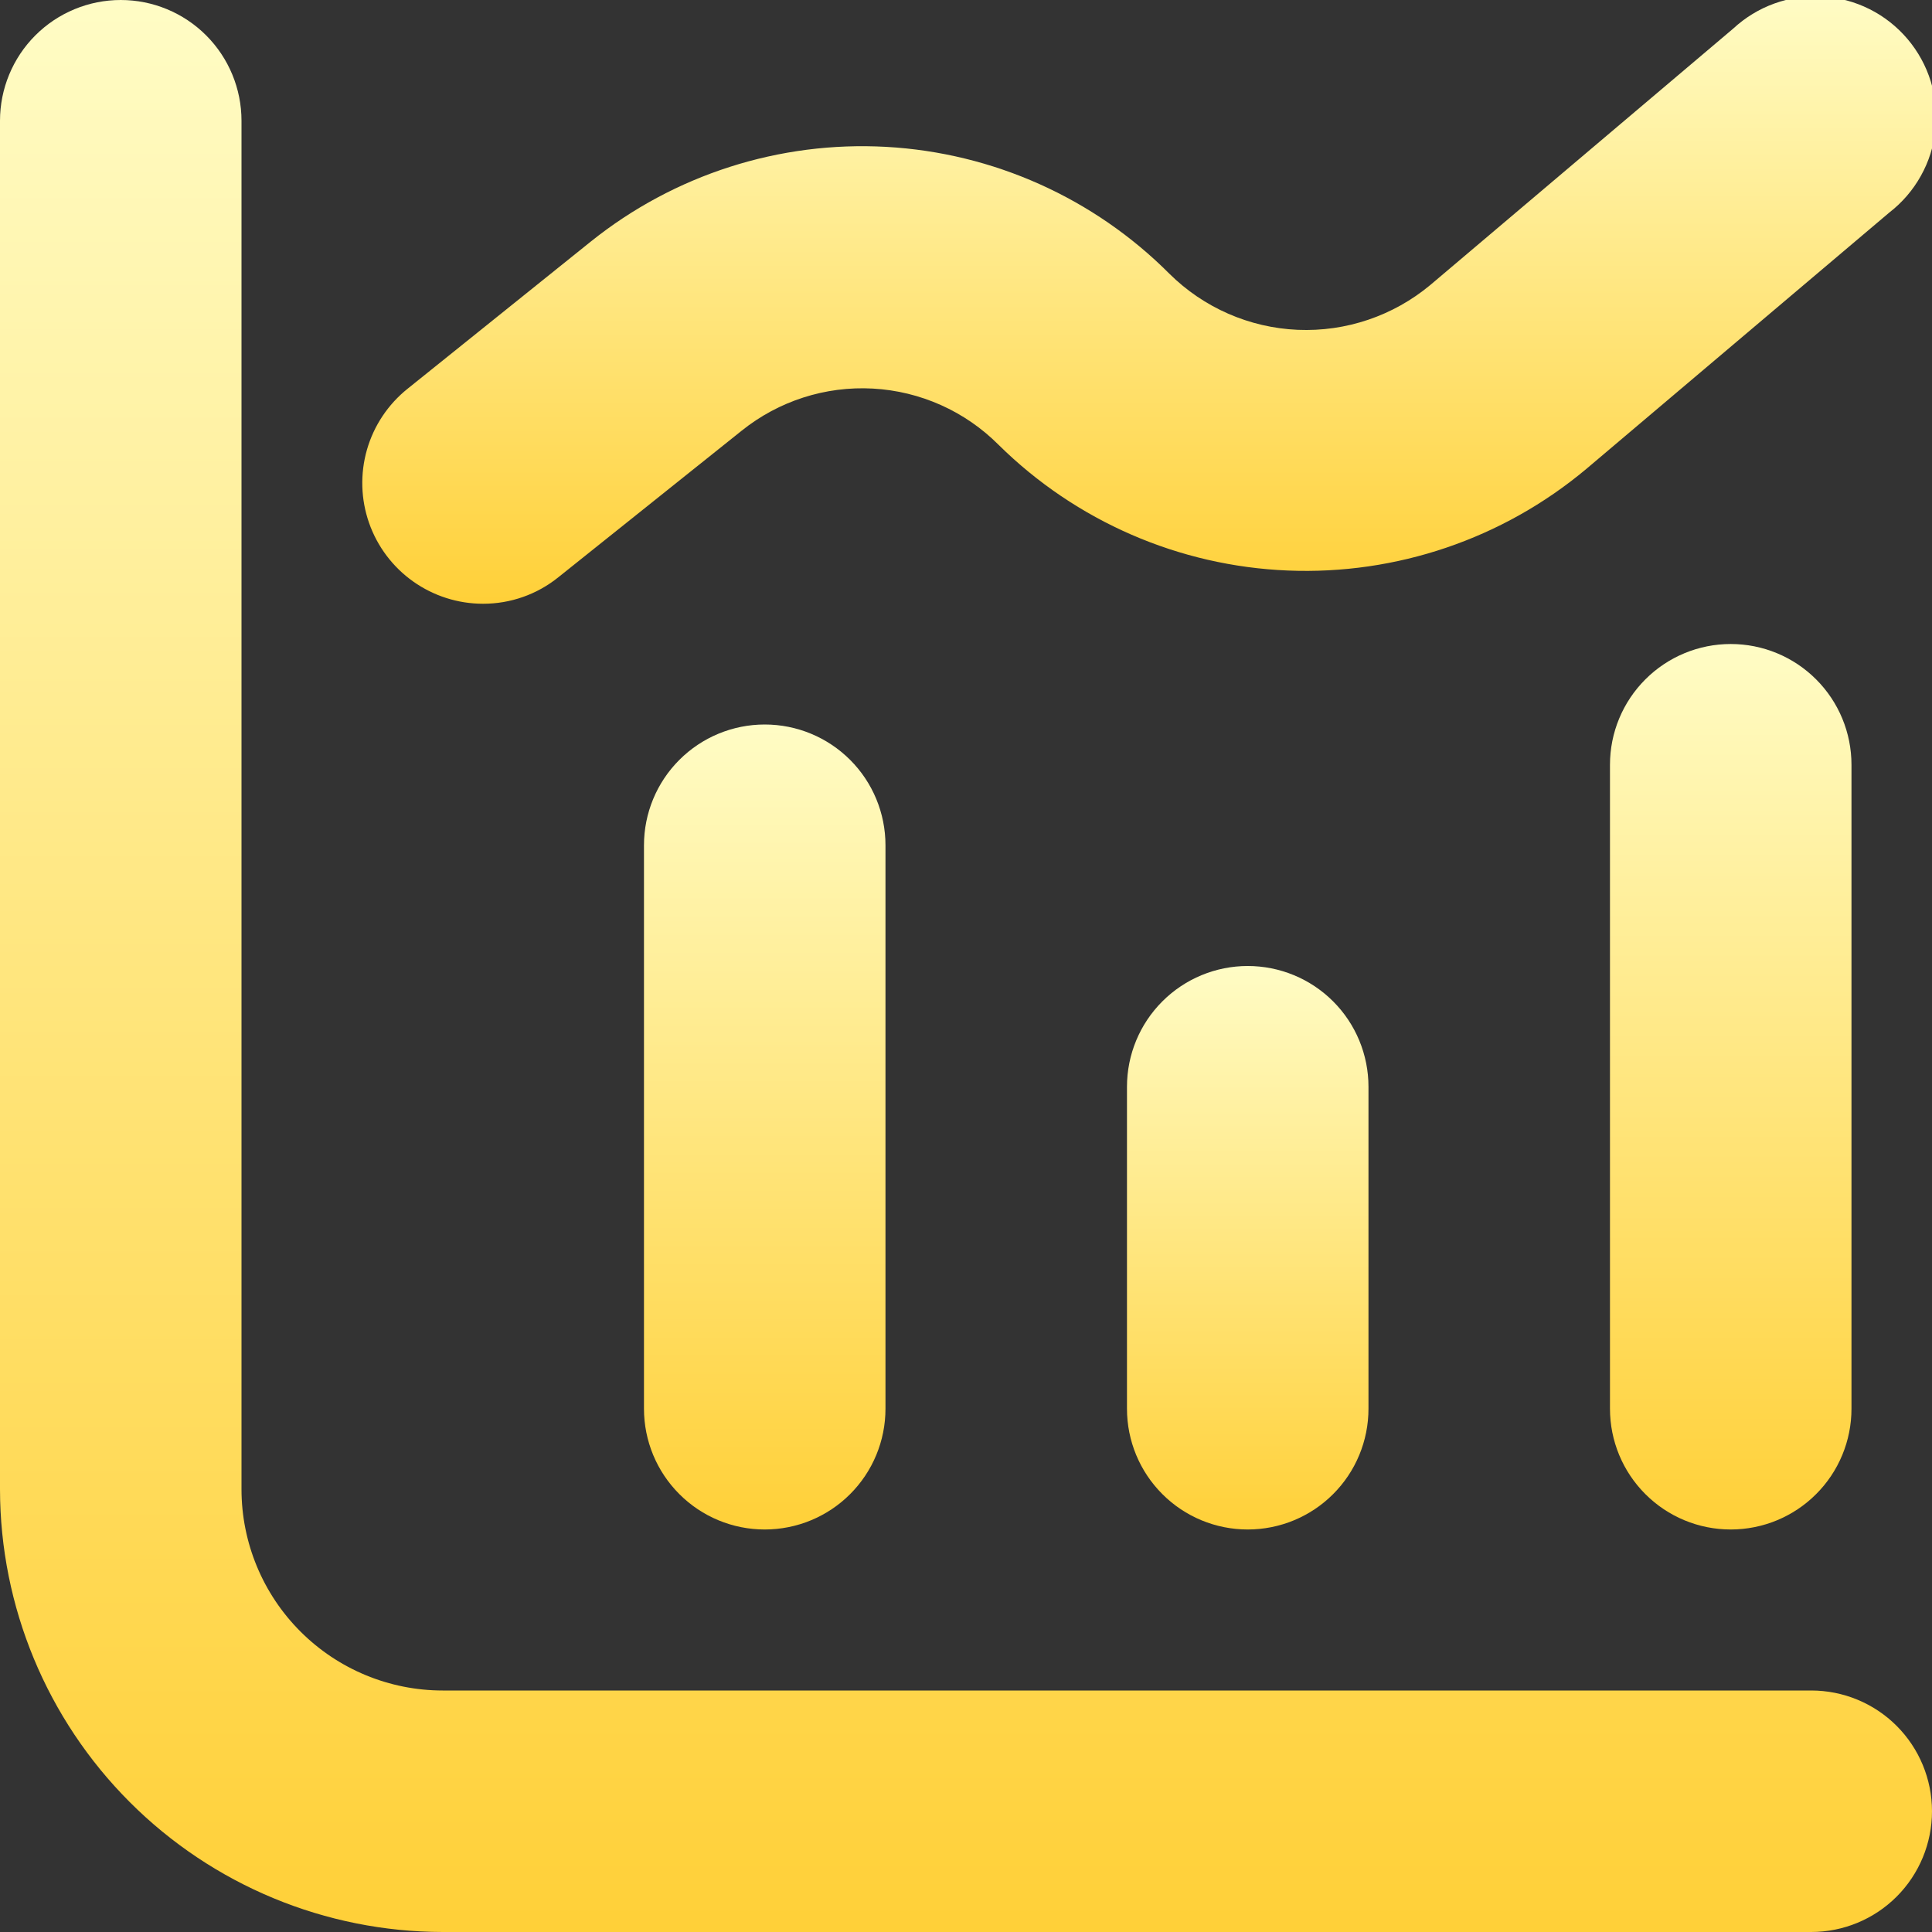 <svg xmlns="http://www.w3.org/2000/svg" width="56" height="56" viewBox="0 0 56 56" fill="none"><rect x="0" y="0" width="56" height="56" fill="#333333" stroke="none"/><g clip-path="url(#clip0_10580_144174)"><path d="M52.5 49H12.833C11.286 49 9.803 48.385 8.709 47.291C7.615 46.197 7 44.714 7 43.167V3.5C7 2.572 6.631 1.681 5.975 1.025C5.319 0.369 4.428 0 3.5 0C2.572 0 1.681 0.369 1.025 1.025C0.369 1.681 0 2.572 0 3.5L0 43.167C0.004 46.569 1.357 49.831 3.763 52.237C6.169 54.643 9.431 55.996 12.833 56H52.5C53.428 56 54.319 55.631 54.975 54.975C55.631 54.319 56 53.428 56 52.5C56 51.572 55.631 50.681 54.975 50.025C54.319 49.369 53.428 49 52.5 49Z" fill="url(#paint0_linear_10580_144174)"></path><path d="M22.166 21C21.238 21 20.348 21.369 19.692 22.025C19.035 22.681 18.666 23.572 18.666 24.5V40.833C18.666 41.762 19.035 42.652 19.692 43.308C20.348 43.965 21.238 44.333 22.166 44.333C23.095 44.333 23.985 43.965 24.641 43.308C25.298 42.652 25.666 41.762 25.666 40.833V24.5C25.666 23.572 25.298 22.681 24.641 22.025C23.985 21.369 23.095 21 22.166 21Z" fill="url(#paint1_linear_10580_144174)"></path><path d="M32.666 31.5V40.833C32.666 41.762 33.035 42.652 33.692 43.308C34.348 43.965 35.238 44.333 36.166 44.333C37.095 44.333 37.985 43.965 38.641 43.308C39.298 42.652 39.666 41.762 39.666 40.833V31.5C39.666 30.572 39.298 29.681 38.641 29.025C37.985 28.369 37.095 28 36.166 28C35.238 28 34.348 28.369 33.692 29.025C33.035 29.681 32.666 30.572 32.666 31.5Z" fill="url(#paint2_linear_10580_144174)"></path><path d="M46.666 22.167V40.833C46.666 41.762 47.035 42.652 47.692 43.308C48.348 43.965 49.238 44.333 50.166 44.333C51.095 44.333 51.985 43.965 52.641 43.308C53.298 42.652 53.666 41.762 53.666 40.833V22.167C53.666 21.238 53.298 20.348 52.641 19.692C51.985 19.035 51.095 18.667 50.166 18.667C49.238 18.667 48.348 19.035 47.692 19.692C47.035 20.348 46.666 21.238 46.666 22.167Z" fill="url(#paint3_linear_10580_144174)"></path><path d="M14 17.5C14.794 17.502 15.565 17.231 16.184 16.732L21.499 12.483C22.573 11.622 23.927 11.187 25.301 11.263C26.675 11.339 27.973 11.919 28.945 12.894C31.188 15.109 34.177 16.408 37.326 16.537C40.476 16.667 43.561 15.617 45.978 13.594L54.761 6.162C55.135 5.873 55.447 5.511 55.677 5.098C55.908 4.685 56.052 4.23 56.101 3.759C56.151 3.289 56.105 2.813 55.965 2.361C55.826 1.91 55.596 1.491 55.29 1.13C54.984 0.769 54.609 0.474 54.186 0.263C53.763 0.051 53.301 -0.072 52.829 -0.101C52.357 -0.129 51.884 -0.061 51.439 0.099C50.994 0.258 50.586 0.507 50.239 0.828L41.459 8.26C40.383 9.157 39.012 9.62 37.613 9.56C36.214 9.499 34.888 8.919 33.894 7.933C31.706 5.739 28.784 4.43 25.689 4.257C22.594 4.085 19.545 5.062 17.127 7L11.814 11.268C11.248 11.721 10.836 12.339 10.636 13.036C10.437 13.733 10.458 14.474 10.698 15.159C10.938 15.843 11.385 16.436 11.976 16.855C12.568 17.274 13.275 17.5 14 17.5Z" fill="url(#paint4_linear_10580_144174)"></path></g><defs><linearGradient id="paint0_linear_10580_144174" x1="28" y1="0" x2="28" y2="56" gradientUnits="userSpaceOnUse"><stop stop-color="#FFFCC5"></stop><stop offset="1" stop-color="#FFD038"></stop></linearGradient><linearGradient id="paint1_linear_10580_144174" x1="22.166" y1="21" x2="22.166" y2="44.333" gradientUnits="userSpaceOnUse"><stop stop-color="#FFFCC5"></stop><stop offset="1" stop-color="#FFD038"></stop></linearGradient><linearGradient id="paint2_linear_10580_144174" x1="36.166" y1="28" x2="36.166" y2="44.333" gradientUnits="userSpaceOnUse"><stop stop-color="#FFFCC5"></stop><stop offset="1" stop-color="#FFD038"></stop></linearGradient><linearGradient id="paint3_linear_10580_144174" x1="50.166" y1="18.667" x2="50.166" y2="44.333" gradientUnits="userSpaceOnUse"><stop stop-color="#FFFCC5"></stop><stop offset="1" stop-color="#FFD038"></stop></linearGradient><linearGradient id="paint4_linear_10580_144174" x1="33.311" y1="-0.107" x2="33.311" y2="17.5" gradientUnits="userSpaceOnUse"><stop stop-color="#FFFCC5"></stop><stop offset="1" stop-color="#FFD038"></stop></linearGradient><clipPath id="clip0_10580_144174"><rect width="56" height="56" fill="white"></rect></clipPath></defs></svg>